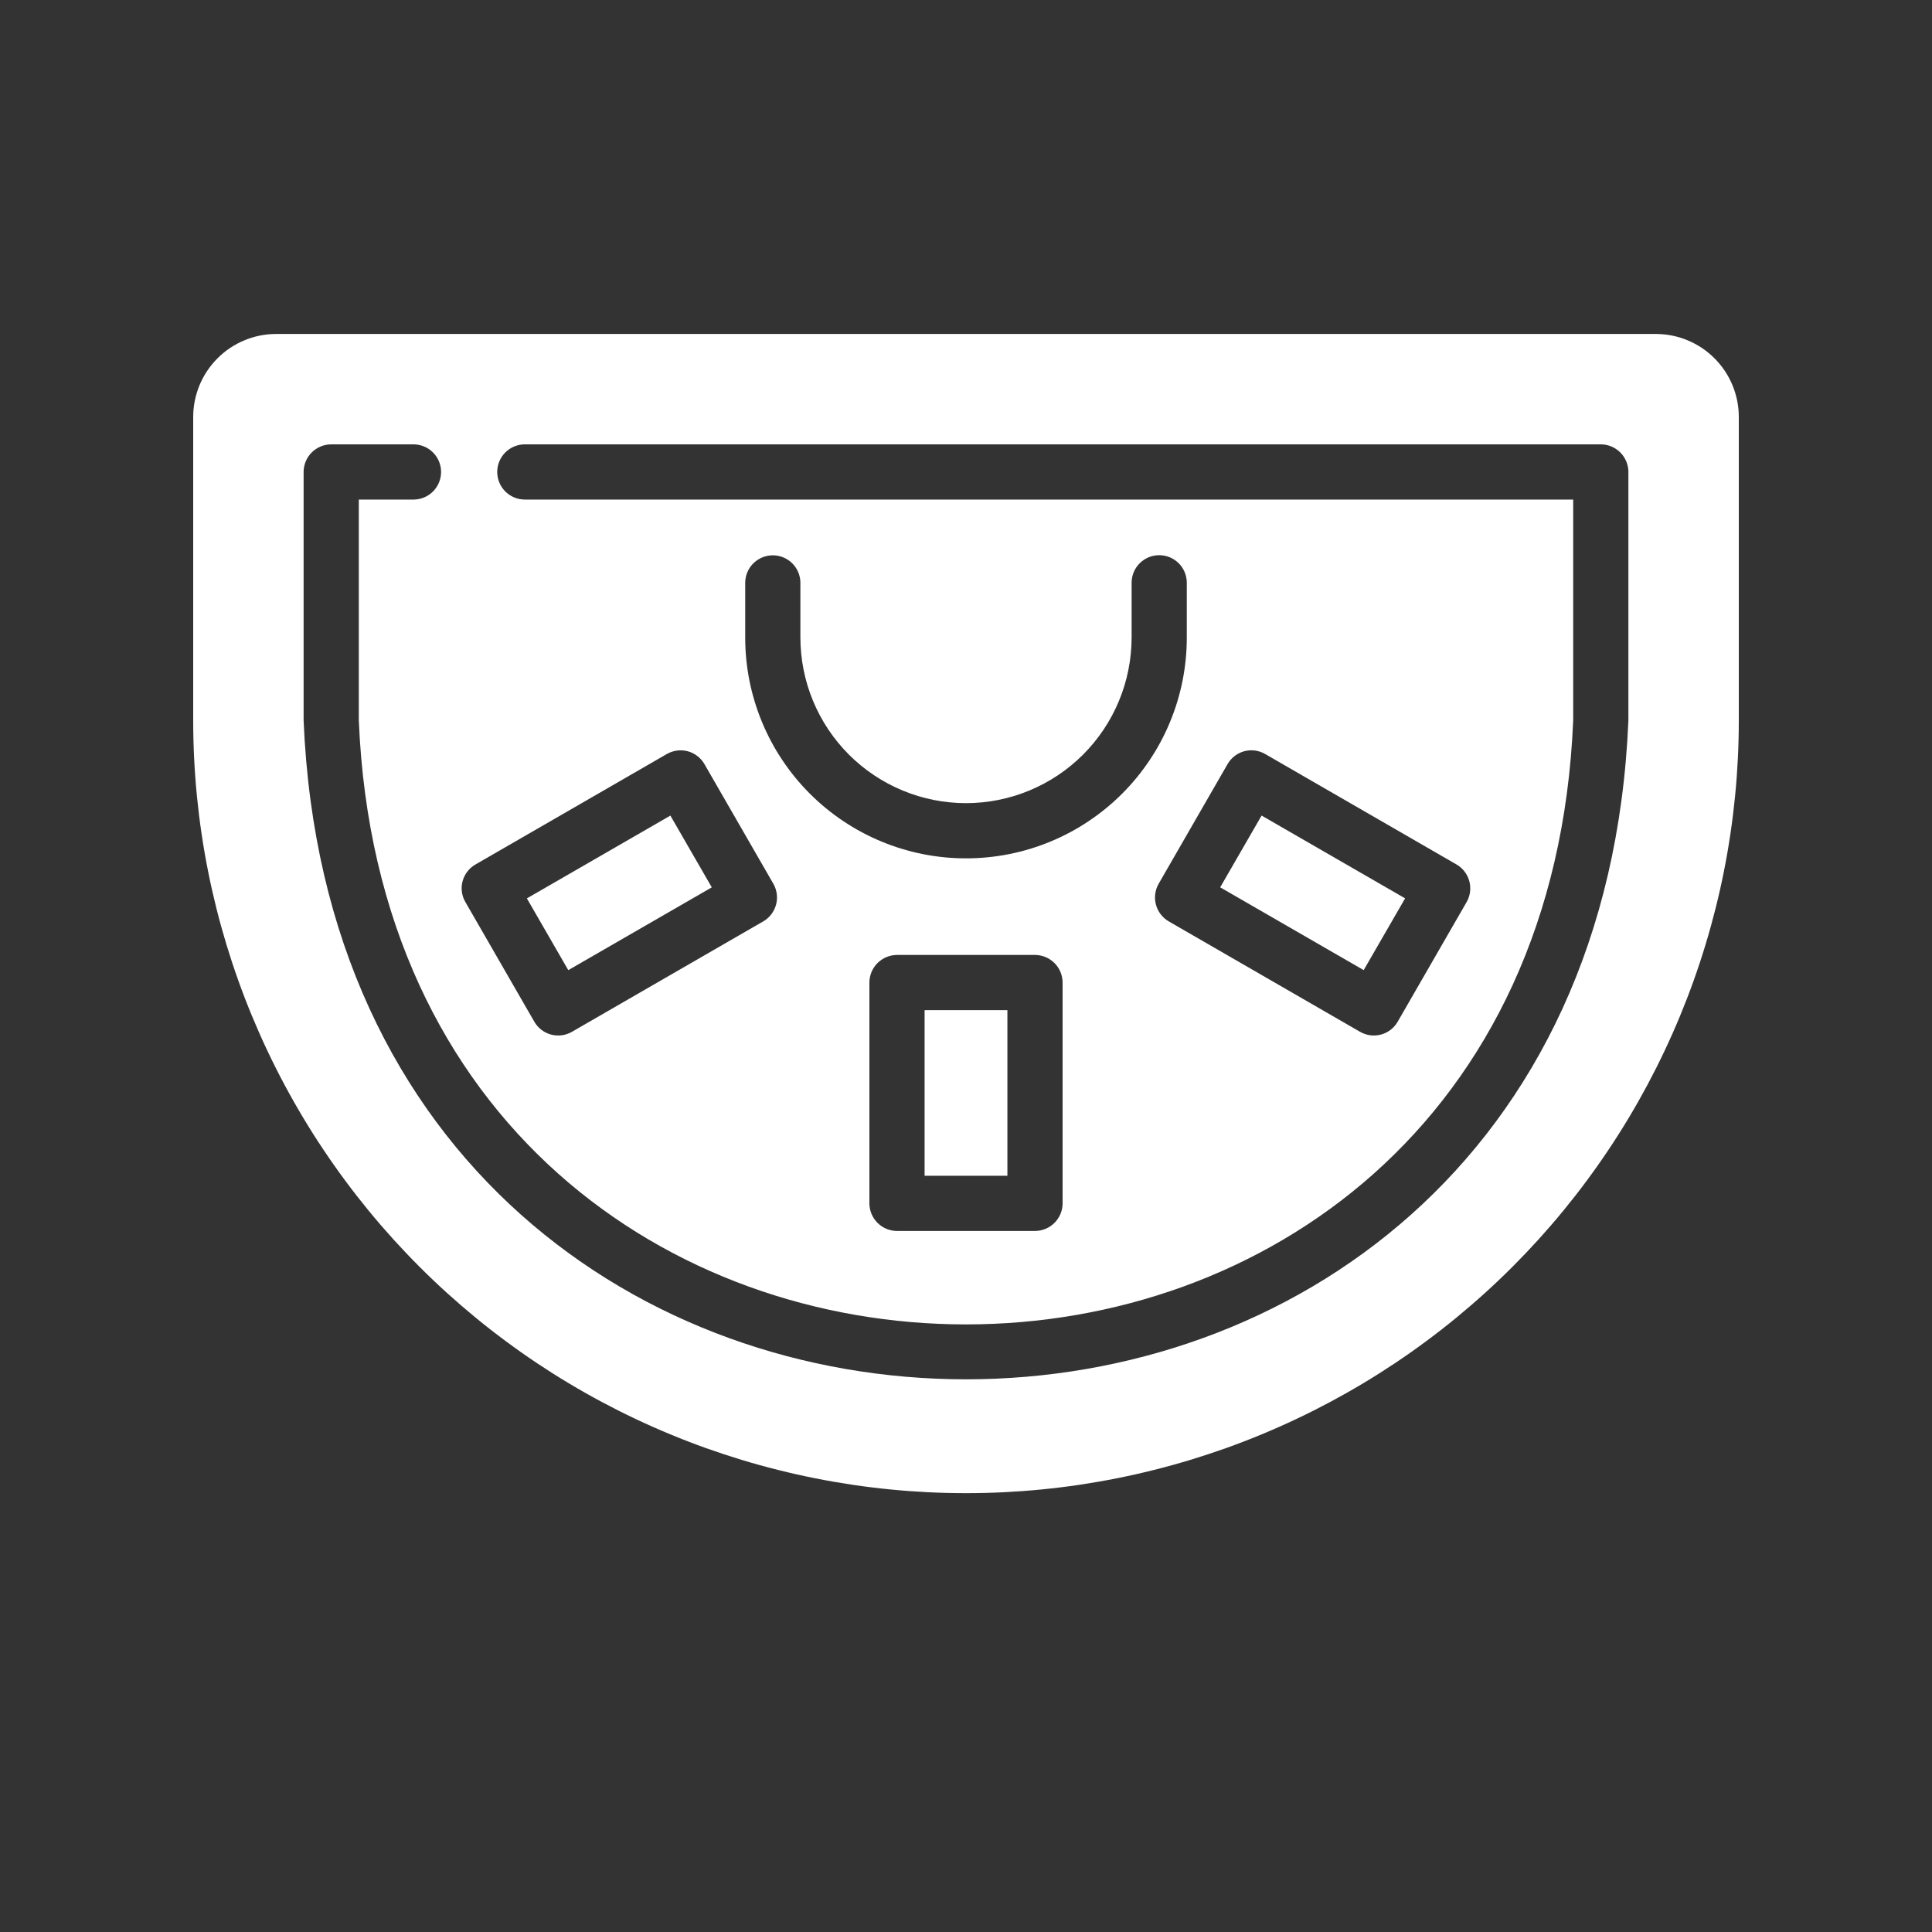 <svg xmlns="http://www.w3.org/2000/svg" xmlns:xlink="http://www.w3.org/1999/xlink" width="500" zoomAndPan="magnify" viewBox="0 0 375 375" height="500" preserveAspectRatio="xMidYMid meet" version="1.0"><rect x="0" y="0" width="375" height="375" fill="#333333" stroke="none"/><defs><clipPath id="9db391320d"><path d="M 37.5 64.312 L 337.5 64.312 L 337.5 290 L 37.5 290 Z M 37.5 64.312 " clip-rule="nonzero"/></clipPath></defs><g clip-path="url(#9db391320d)"><path fill="#ffffff" d="M 321.43 64.82 L 53.57 64.82 C 53.047 64.824 52.52 64.852 51.996 64.902 C 51.473 64.957 50.953 65.035 50.438 65.137 C 49.922 65.242 49.414 65.371 48.91 65.523 C 48.41 65.676 47.914 65.855 47.43 66.059 C 46.941 66.258 46.469 66.484 46.004 66.734 C 45.543 66.98 45.09 67.25 44.652 67.543 C 44.215 67.836 43.793 68.148 43.387 68.484 C 42.98 68.816 42.594 69.172 42.223 69.543 C 41.848 69.914 41.496 70.305 41.164 70.711 C 40.828 71.117 40.516 71.539 40.223 71.977 C 39.93 72.414 39.66 72.863 39.41 73.324 C 39.164 73.789 38.938 74.266 38.734 74.75 C 38.535 75.234 38.355 75.73 38.203 76.234 C 38.051 76.734 37.922 77.246 37.816 77.762 C 37.711 78.277 37.633 78.797 37.582 79.32 C 37.527 79.844 37.5 80.367 37.5 80.895 L 37.5 139.82 C 37.5 142.277 37.559 144.73 37.68 147.18 C 37.801 149.633 37.98 152.082 38.223 154.523 C 38.465 156.969 38.762 159.402 39.125 161.832 C 39.484 164.258 39.902 166.676 40.383 169.086 C 40.859 171.492 41.398 173.887 41.996 176.27 C 42.59 178.648 43.246 181.016 43.957 183.363 C 44.672 185.715 45.441 188.043 46.27 190.355 C 47.094 192.668 47.98 194.957 48.918 197.223 C 49.859 199.492 50.852 201.734 51.902 203.953 C 52.953 206.176 54.055 208.367 55.211 210.531 C 56.367 212.695 57.578 214.832 58.84 216.938 C 60.102 219.043 61.414 221.117 62.781 223.156 C 64.145 225.199 65.555 227.203 67.02 229.176 C 68.48 231.148 69.992 233.082 71.547 234.98 C 73.105 236.879 74.707 238.734 76.355 240.555 C 78.008 242.375 79.699 244.152 81.434 245.887 C 83.168 247.625 84.945 249.316 86.766 250.965 C 88.586 252.613 90.445 254.215 92.34 255.773 C 94.238 257.332 96.172 258.84 98.145 260.301 C 100.117 261.766 102.125 263.18 104.164 264.543 C 106.207 265.906 108.277 267.219 110.383 268.48 C 112.488 269.742 114.625 270.953 116.789 272.109 C 118.957 273.266 121.148 274.371 123.367 275.418 C 125.586 276.469 127.828 277.465 130.098 278.402 C 132.367 279.344 134.656 280.227 136.965 281.055 C 139.277 281.879 141.609 282.648 143.957 283.363 C 146.305 284.074 148.672 284.73 151.055 285.324 C 153.434 285.922 155.828 286.461 158.238 286.938 C 160.645 287.418 163.062 287.836 165.492 288.199 C 167.918 288.559 170.355 288.859 172.797 289.098 C 175.242 289.34 177.688 289.52 180.141 289.641 C 182.59 289.762 185.047 289.82 187.5 289.82 C 189.953 289.82 192.41 289.762 194.859 289.641 C 197.312 289.52 199.758 289.34 202.203 289.098 C 204.645 288.859 207.082 288.559 209.508 288.199 C 211.938 287.836 214.355 287.418 216.762 286.938 C 219.172 286.461 221.566 285.922 223.945 285.324 C 226.328 284.73 228.695 284.074 231.043 283.363 C 233.391 282.648 235.723 281.879 238.035 281.055 C 240.344 280.227 242.633 279.344 244.902 278.402 C 247.172 277.465 249.414 276.469 251.633 275.418 C 253.852 274.371 256.043 273.266 258.211 272.109 C 260.375 270.953 262.512 269.742 264.617 268.48 C 266.723 267.219 268.793 265.906 270.836 264.543 C 272.875 263.18 274.883 261.766 276.855 260.301 C 278.828 258.84 280.762 257.332 282.66 255.773 C 284.555 254.215 286.414 252.613 288.234 250.965 C 290.055 249.316 291.832 247.625 293.566 245.887 C 295.301 244.152 296.992 242.375 298.645 240.555 C 300.293 238.734 301.895 236.879 303.453 234.98 C 305.008 233.082 306.52 231.148 307.98 229.176 C 309.445 227.203 310.855 225.199 312.219 223.156 C 313.586 221.117 314.898 219.043 316.16 216.938 C 317.422 214.832 318.633 212.695 319.789 210.531 C 320.945 208.367 322.047 206.176 323.098 203.953 C 324.148 201.734 325.141 199.492 326.082 197.223 C 327.02 194.957 327.906 192.668 328.73 190.355 C 329.559 188.043 330.328 185.715 331.039 183.363 C 331.754 181.016 332.406 178.648 333.004 176.27 C 333.602 173.887 334.141 171.492 334.617 169.086 C 335.098 166.676 335.516 164.258 335.875 161.832 C 336.238 159.402 336.535 156.969 336.777 154.523 C 337.02 152.082 337.199 149.633 337.32 147.18 C 337.441 144.73 337.5 142.277 337.5 139.82 L 337.5 80.895 C 337.5 80.367 337.473 79.844 337.418 79.32 C 337.367 78.797 337.289 78.277 337.184 77.762 C 337.078 77.246 336.949 76.734 336.797 76.234 C 336.645 75.73 336.465 75.234 336.266 74.75 C 336.062 74.266 335.836 73.789 335.59 73.324 C 335.34 72.863 335.07 72.414 334.777 71.977 C 334.484 71.539 334.172 71.117 333.836 70.711 C 333.504 70.305 333.152 69.914 332.777 69.543 C 332.406 69.172 332.02 68.816 331.613 68.484 C 331.207 68.148 330.785 67.836 330.348 67.543 C 329.91 67.25 329.457 66.98 328.996 66.734 C 328.531 66.484 328.059 66.258 327.57 66.059 C 327.086 65.855 326.59 65.676 326.09 65.523 C 325.586 65.371 325.078 65.242 324.562 65.137 C 324.047 65.035 323.527 64.957 323.004 64.902 C 322.48 64.852 321.953 64.824 321.43 64.82 Z M 89.785 171.055 C 89.969 170.363 90.281 169.734 90.715 169.168 C 91.152 168.602 91.684 168.141 92.305 167.785 L 129.43 146.355 C 129.73 146.18 130.047 146.035 130.379 145.926 C 130.711 145.812 131.047 145.73 131.395 145.684 C 131.742 145.637 132.09 145.625 132.438 145.648 C 132.789 145.668 133.133 145.727 133.469 145.812 C 133.809 145.902 134.137 146.023 134.449 146.18 C 134.762 146.332 135.059 146.516 135.336 146.727 C 135.617 146.941 135.871 147.176 136.102 147.438 C 136.336 147.699 136.539 147.984 136.715 148.285 L 150.105 171.535 C 150.281 171.84 150.422 172.156 150.535 172.488 C 150.645 172.816 150.723 173.156 150.77 173.504 C 150.816 173.848 150.828 174.195 150.805 174.543 C 150.781 174.895 150.727 175.238 150.637 175.574 C 150.547 175.91 150.426 176.238 150.273 176.551 C 150.121 176.863 149.938 177.16 149.727 177.441 C 149.516 177.719 149.281 177.973 149.02 178.207 C 148.762 178.438 148.48 178.645 148.18 178.82 L 111.055 200.25 C 110.75 200.43 110.43 200.578 110.098 200.691 C 109.766 200.809 109.422 200.891 109.074 200.941 C 108.727 200.988 108.375 201.004 108.023 200.98 C 107.668 200.961 107.324 200.906 106.98 200.816 C 106.641 200.727 106.312 200.602 105.996 200.449 C 105.68 200.293 105.379 200.109 105.098 199.895 C 104.816 199.68 104.562 199.441 104.328 199.176 C 104.094 198.91 103.891 198.625 103.715 198.32 L 90.32 175.07 C 89.969 174.465 89.742 173.812 89.652 173.117 C 89.559 172.418 89.602 171.73 89.785 171.055 Z M 187.5 155.895 C 188.551 155.891 189.602 155.84 190.648 155.734 C 191.695 155.633 192.738 155.477 193.77 155.27 C 194.801 155.066 195.82 154.809 196.828 154.504 C 197.836 154.195 198.824 153.844 199.797 153.438 C 200.77 153.035 201.719 152.586 202.648 152.09 C 203.574 151.594 204.477 151.055 205.352 150.469 C 206.227 149.883 207.07 149.258 207.883 148.59 C 208.699 147.922 209.477 147.215 210.223 146.473 C 210.965 145.727 211.672 144.949 212.34 144.133 C 213.008 143.32 213.633 142.477 214.219 141.602 C 214.805 140.727 215.344 139.824 215.84 138.898 C 216.336 137.969 216.785 137.02 217.188 136.047 C 217.594 135.074 217.945 134.086 218.254 133.078 C 218.559 132.07 218.816 131.051 219.02 130.02 C 219.227 128.988 219.383 127.945 219.484 126.898 C 219.59 125.852 219.641 124.801 219.645 123.75 L 219.645 113.035 C 219.648 112.688 219.688 112.344 219.762 112.004 C 219.832 111.66 219.938 111.332 220.074 111.012 C 220.211 110.691 220.379 110.387 220.574 110.098 C 220.77 109.812 220.992 109.547 221.242 109.301 C 221.488 109.059 221.758 108.84 222.051 108.648 C 222.34 108.453 222.648 108.293 222.969 108.16 C 223.293 108.027 223.625 107.93 223.965 107.863 C 224.309 107.793 224.652 107.762 225 107.762 C 225.348 107.762 225.695 107.793 226.035 107.863 C 226.375 107.93 226.707 108.027 227.031 108.16 C 227.355 108.293 227.66 108.453 227.949 108.648 C 228.242 108.84 228.512 109.059 228.758 109.301 C 229.008 109.547 229.23 109.812 229.426 110.098 C 229.621 110.387 229.789 110.691 229.926 111.012 C 230.062 111.332 230.168 111.66 230.238 112.004 C 230.312 112.344 230.352 112.688 230.355 113.035 L 230.355 123.75 C 230.355 125.152 230.289 126.555 230.152 127.949 C 230.012 129.348 229.809 130.734 229.535 132.109 C 229.262 133.488 228.918 134.848 228.512 136.191 C 228.105 137.535 227.633 138.855 227.094 140.152 C 226.559 141.449 225.957 142.715 225.297 143.953 C 224.637 145.191 223.914 146.395 223.133 147.559 C 222.355 148.727 221.52 149.852 220.629 150.938 C 219.738 152.023 218.797 153.062 217.805 154.055 C 216.812 155.047 215.773 155.988 214.688 156.879 C 213.602 157.77 212.477 158.605 211.309 159.383 C 210.145 160.164 208.941 160.887 207.703 161.547 C 206.465 162.207 205.199 162.809 203.902 163.344 C 202.605 163.883 201.285 164.355 199.941 164.762 C 198.598 165.168 197.238 165.512 195.859 165.785 C 194.484 166.059 193.098 166.262 191.699 166.402 C 190.305 166.539 188.902 166.605 187.5 166.605 C 186.098 166.605 184.695 166.539 183.301 166.402 C 181.902 166.262 180.516 166.059 179.141 165.785 C 177.762 165.512 176.402 165.168 175.059 164.762 C 173.715 164.355 172.395 163.883 171.098 163.344 C 169.801 162.809 168.535 162.207 167.297 161.547 C 166.059 160.887 164.855 160.164 163.691 159.383 C 162.523 158.605 161.398 157.77 160.312 156.879 C 159.227 155.988 158.188 155.047 157.195 154.055 C 156.203 153.062 155.262 152.023 154.371 150.938 C 153.48 149.852 152.645 148.727 151.867 147.559 C 151.086 146.395 150.363 145.191 149.703 143.953 C 149.043 142.715 148.441 141.449 147.906 140.152 C 147.367 138.855 146.895 137.535 146.488 136.191 C 146.082 134.848 145.738 133.488 145.465 132.109 C 145.191 130.734 144.988 129.348 144.848 127.949 C 144.711 126.555 144.645 125.152 144.645 123.75 L 144.645 113.035 C 144.648 112.688 144.691 112.344 144.766 112.004 C 144.836 111.668 144.941 111.336 145.082 111.02 C 145.219 110.699 145.387 110.398 145.582 110.109 C 145.777 109.824 146 109.559 146.25 109.316 C 146.496 109.074 146.766 108.855 147.059 108.664 C 147.348 108.477 147.652 108.312 147.973 108.184 C 148.297 108.051 148.629 107.953 148.969 107.887 C 149.309 107.816 149.652 107.785 150 107.785 C 150.348 107.785 150.691 107.816 151.031 107.887 C 151.375 107.953 151.703 108.051 152.027 108.184 C 152.348 108.312 152.652 108.477 152.945 108.664 C 153.234 108.855 153.504 109.074 153.75 109.316 C 154 109.559 154.223 109.824 154.418 110.109 C 154.613 110.398 154.781 110.699 154.918 111.02 C 155.059 111.336 155.164 111.668 155.234 112.008 C 155.309 112.344 155.352 112.688 155.355 113.035 L 155.355 123.75 C 155.359 124.801 155.41 125.852 155.516 126.898 C 155.617 127.945 155.773 128.988 155.98 130.02 C 156.184 131.051 156.441 132.07 156.746 133.078 C 157.055 134.086 157.406 135.074 157.812 136.047 C 158.215 137.02 158.664 137.969 159.16 138.898 C 159.656 139.824 160.195 140.727 160.781 141.602 C 161.367 142.477 161.992 143.32 162.66 144.133 C 163.328 144.949 164.035 145.727 164.777 146.473 C 165.523 147.215 166.301 147.922 167.117 148.59 C 167.93 149.258 168.773 149.883 169.648 150.469 C 170.523 151.055 171.426 151.594 172.352 152.09 C 173.281 152.586 174.23 153.035 175.203 153.438 C 176.176 153.844 177.164 154.195 178.172 154.504 C 179.18 154.809 180.199 155.066 181.23 155.27 C 182.262 155.477 183.305 155.633 184.352 155.734 C 185.398 155.84 186.449 155.891 187.5 155.895 Z M 238.285 148.285 C 238.461 147.984 238.664 147.699 238.895 147.438 C 239.129 147.176 239.383 146.938 239.66 146.723 C 239.938 146.512 240.234 146.328 240.551 146.176 C 240.863 146.02 241.191 145.898 241.527 145.809 C 241.867 145.719 242.211 145.664 242.559 145.641 C 242.91 145.621 243.258 145.633 243.605 145.68 C 243.953 145.727 244.289 145.809 244.621 145.922 C 244.953 146.035 245.27 146.18 245.57 146.355 L 282.695 167.785 C 283 167.961 283.285 168.164 283.547 168.395 C 283.812 168.625 284.051 168.879 284.262 169.156 C 284.477 169.434 284.664 169.73 284.816 170.043 C 284.973 170.355 285.098 170.684 285.191 171.02 C 285.281 171.359 285.34 171.703 285.363 172.051 C 285.391 172.398 285.379 172.75 285.336 173.098 C 285.293 173.445 285.215 173.785 285.105 174.117 C 284.992 174.449 284.852 174.766 284.68 175.07 L 271.285 198.32 C 271.109 198.625 270.906 198.91 270.672 199.176 C 270.438 199.441 270.184 199.68 269.902 199.895 C 269.621 200.109 269.32 200.293 269.004 200.449 C 268.688 200.602 268.359 200.727 268.02 200.816 C 267.676 200.906 267.328 200.961 266.977 200.98 C 266.625 201.004 266.273 200.988 265.926 200.941 C 265.578 200.891 265.234 200.809 264.902 200.691 C 264.57 200.578 264.25 200.43 263.945 200.25 L 226.82 178.82 C 226.52 178.645 226.238 178.438 225.98 178.207 C 225.719 177.973 225.484 177.719 225.273 177.441 C 225.062 177.16 224.879 176.867 224.727 176.551 C 224.574 176.238 224.453 175.91 224.363 175.574 C 224.273 175.238 224.219 174.895 224.195 174.543 C 224.172 174.195 224.184 173.848 224.23 173.504 C 224.277 173.156 224.355 172.816 224.465 172.488 C 224.578 172.156 224.719 171.84 224.895 171.535 Z M 206.25 190.715 L 206.25 233.57 C 206.25 233.922 206.215 234.27 206.145 234.617 C 206.074 234.961 205.973 235.293 205.84 235.617 C 205.703 235.945 205.539 236.25 205.344 236.543 C 205.148 236.836 204.926 237.105 204.676 237.355 C 204.426 237.602 204.156 237.824 203.867 238.02 C 203.574 238.215 203.266 238.383 202.941 238.516 C 202.617 238.652 202.281 238.754 201.938 238.824 C 201.594 238.891 201.246 238.926 200.895 238.93 L 174.105 238.93 C 173.754 238.926 173.406 238.891 173.062 238.824 C 172.719 238.754 172.383 238.652 172.059 238.516 C 171.734 238.383 171.426 238.215 171.133 238.02 C 170.844 237.824 170.57 237.602 170.324 237.355 C 170.074 237.105 169.852 236.836 169.656 236.543 C 169.461 236.25 169.297 235.945 169.16 235.617 C 169.027 235.293 168.926 234.961 168.855 234.617 C 168.785 234.27 168.75 233.922 168.75 233.57 L 168.75 190.715 C 168.75 190.363 168.785 190.016 168.855 189.672 C 168.926 189.324 169.027 188.992 169.16 188.668 C 169.297 188.344 169.461 188.035 169.656 187.742 C 169.852 187.449 170.074 187.18 170.324 186.93 C 170.57 186.684 170.844 186.461 171.133 186.266 C 171.426 186.07 171.734 185.902 172.059 185.77 C 172.383 185.633 172.719 185.531 173.062 185.461 C 173.406 185.395 173.754 185.359 174.105 185.355 L 200.895 185.355 C 201.246 185.359 201.594 185.395 201.938 185.461 C 202.281 185.531 202.617 185.633 202.941 185.77 C 203.266 185.902 203.574 186.07 203.867 186.266 C 204.156 186.461 204.426 186.684 204.676 186.93 C 204.926 187.18 205.148 187.449 205.344 187.742 C 205.539 188.035 205.703 188.344 205.84 188.668 C 205.973 188.992 206.074 189.324 206.145 189.672 C 206.215 190.016 206.25 190.363 206.25 190.715 Z M 316.07 139.82 C 308.98 310.383 65.996 310.336 58.93 139.82 L 58.93 91.605 C 58.93 91.254 58.965 90.906 59.035 90.562 C 59.102 90.219 59.207 89.883 59.34 89.559 C 59.477 89.234 59.641 88.926 59.836 88.633 C 60.031 88.344 60.254 88.074 60.504 87.824 C 60.75 87.574 61.02 87.352 61.312 87.156 C 61.605 86.961 61.914 86.797 62.238 86.66 C 62.562 86.527 62.898 86.426 63.242 86.355 C 63.586 86.285 63.934 86.25 64.285 86.25 L 80.355 86.25 C 80.703 86.258 81.047 86.297 81.387 86.371 C 81.727 86.445 82.059 86.551 82.375 86.688 C 82.695 86.824 83 86.992 83.285 87.188 C 83.57 87.383 83.836 87.605 84.078 87.855 C 84.324 88.102 84.539 88.371 84.73 88.664 C 84.922 88.953 85.082 89.258 85.215 89.582 C 85.348 89.902 85.445 90.234 85.512 90.574 C 85.578 90.914 85.613 91.258 85.613 91.605 C 85.613 91.953 85.578 92.301 85.512 92.641 C 85.445 92.98 85.348 93.312 85.215 93.633 C 85.082 93.957 84.922 94.262 84.73 94.551 C 84.539 94.844 84.324 95.113 84.078 95.359 C 83.836 95.609 83.57 95.832 83.285 96.027 C 83 96.223 82.695 96.391 82.375 96.527 C 82.059 96.664 81.727 96.77 81.387 96.844 C 81.047 96.918 80.703 96.957 80.355 96.965 L 69.645 96.965 L 69.645 139.82 C 76.113 296.16 298.895 296.141 305.355 139.82 L 305.355 96.965 L 101.785 96.965 C 101.438 96.957 101.094 96.918 100.754 96.848 C 100.41 96.773 100.082 96.668 99.762 96.531 C 99.441 96.395 99.137 96.23 98.848 96.031 C 98.562 95.836 98.297 95.613 98.051 95.367 C 97.809 95.117 97.59 94.848 97.398 94.559 C 97.203 94.266 97.043 93.961 96.91 93.637 C 96.777 93.316 96.68 92.984 96.613 92.641 C 96.543 92.301 96.512 91.957 96.512 91.605 C 96.512 91.258 96.543 90.914 96.613 90.57 C 96.68 90.23 96.777 89.898 96.91 89.574 C 97.043 89.254 97.207 88.945 97.398 88.656 C 97.59 88.367 97.809 88.098 98.051 87.848 C 98.297 87.602 98.562 87.379 98.848 87.18 C 99.137 86.984 99.441 86.816 99.762 86.68 C 100.082 86.543 100.41 86.441 100.754 86.367 C 101.094 86.293 101.438 86.254 101.785 86.25 L 310.715 86.25 C 311.066 86.25 311.414 86.285 311.758 86.355 C 312.102 86.426 312.438 86.527 312.762 86.66 C 313.086 86.797 313.395 86.961 313.688 87.156 C 313.98 87.352 314.25 87.574 314.496 87.824 C 314.746 88.07 314.969 88.344 315.164 88.633 C 315.359 88.926 315.523 89.234 315.66 89.559 C 315.793 89.883 315.895 90.219 315.965 90.562 C 316.035 90.906 316.07 91.254 316.07 91.605 Z M 316.07 139.82 " fill-opacity="1" fill-rule="nonzero"/></g><path fill="#ffffff" d="M 179.465 196.07 L 195.535 196.07 L 195.535 228.215 L 179.465 228.215 Z M 179.465 196.07 " fill-opacity="1" fill-rule="nonzero"/><path fill="#ffffff" d="M 236.836 172.23 L 244.875 158.301 L 272.73 174.371 L 264.691 188.301 Z M 236.836 172.23 " fill-opacity="1" fill-rule="nonzero"/><path fill="#ffffff" d="M 102.266 174.375 L 130.121 158.305 L 138.156 172.234 L 110.301 188.305 Z M 102.266 174.375 " fill-opacity="1" fill-rule="nonzero"/></svg>